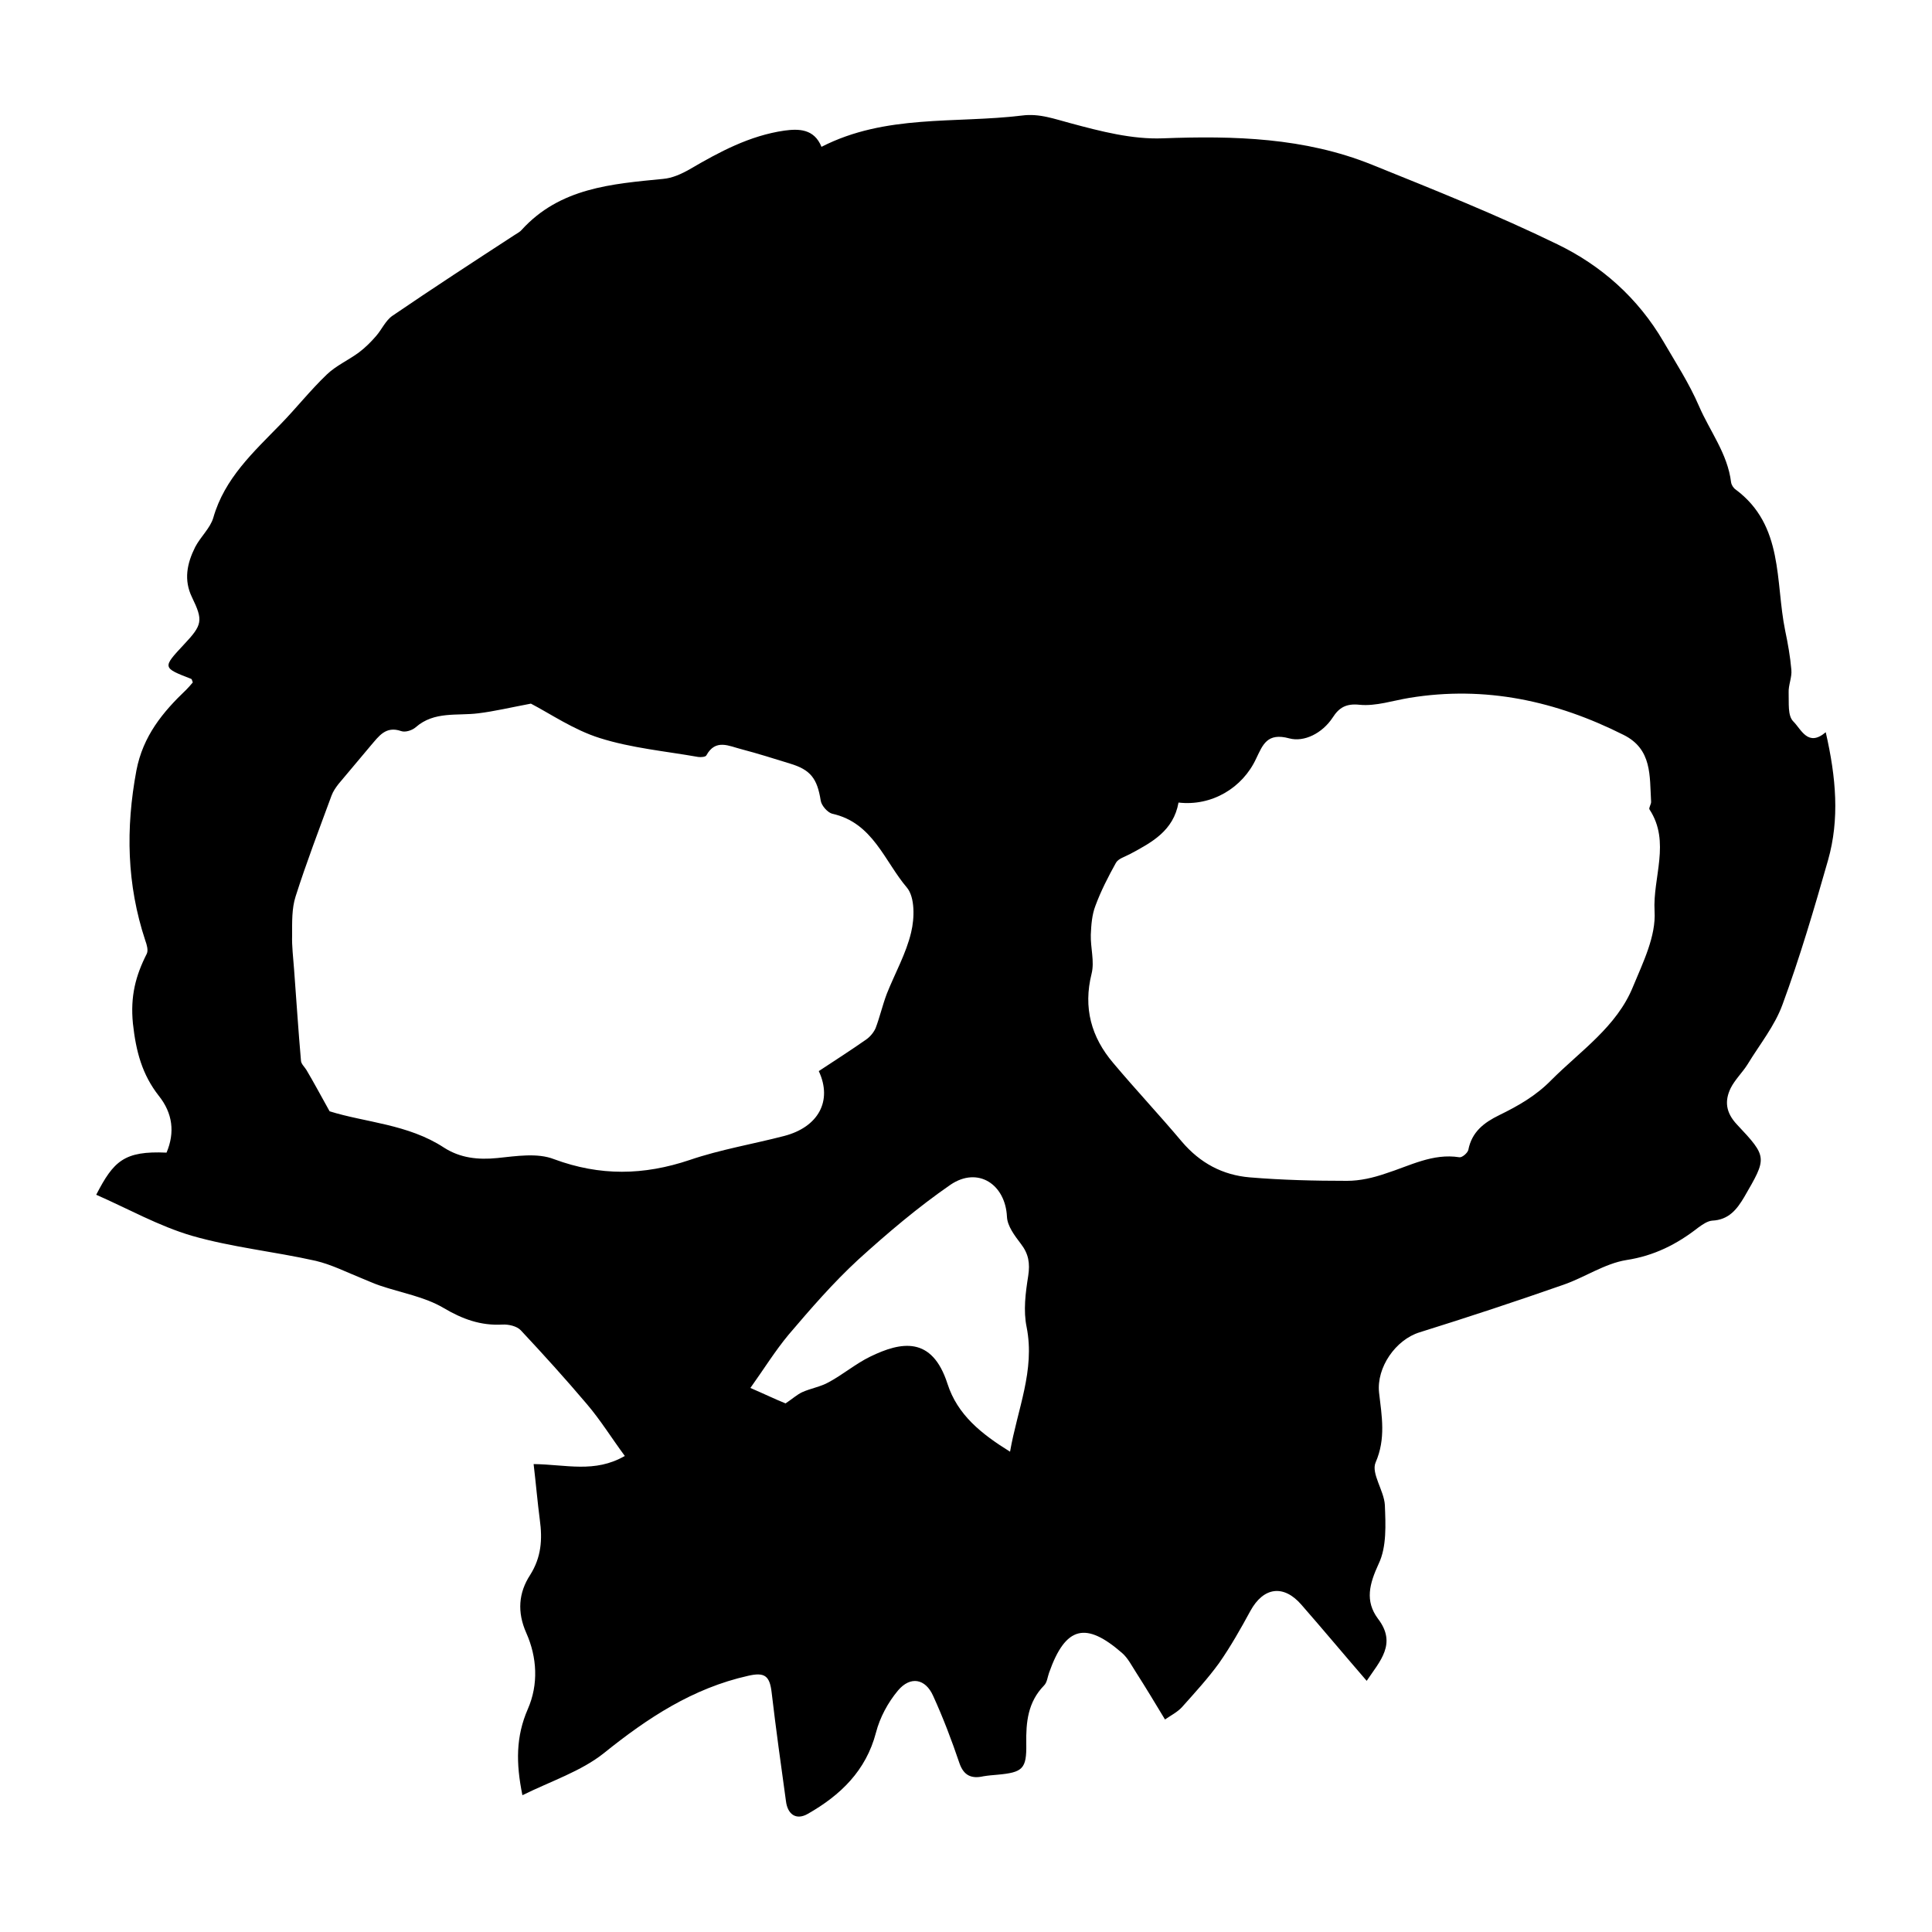 <?xml version="1.0" encoding="utf-8"?>
<!-- Generator: Adobe Illustrator 25.4.1, SVG Export Plug-In . SVG Version: 6.00 Build 0)  -->
<svg version="1.1" id="Calque_1" xmlns="http://www.w3.org/2000/svg" xmlns:xlink="http://www.w3.org/1999/xlink" x="0px" y="0px"
	 viewBox="0 0 500 500" style="enable-background:new 0 0 500 500;" xml:space="preserve">
<g>
	<path d="M472.5,189.5c2.7,11.8,3.6,22.5,0.6,33.1c-3.6,12.6-7.3,25.2-11.8,37.4c-2,5.5-5.9,10.3-9,15.4c-1.3,2.1-3.3,4-4.4,6.2
		c-1.6,3.3-1.3,6.3,1.6,9.4c8,8.5,7.8,8.6,1.9,18.8c-1.9,3.2-4,5.9-8.3,6.1c-1.2,0.1-2.5,1-3.6,1.8c-5.5,4.3-11.4,7.3-18.6,8.4
		c-5.6,0.9-10.8,4.5-16.3,6.4c-12.3,4.3-24.7,8.4-37.2,12.3c-6.2,1.9-11.2,9.1-10.5,15.6c0.7,6.1,1.8,11.9-0.9,18.1
		c-1.2,2.8,2.2,7.3,2.4,11c0.2,5.1,0.5,10.8-1.6,15.2c-2.4,5.2-3.6,9.6-0.2,14.2c5,6.5,0.5,11-2.9,16.1
		c-5.8-6.7-11.3-13.3-16.9-19.7c-4.6-5.3-9.8-4.6-13.2,1.6c-2.5,4.6-5.1,9.2-8.1,13.5c-2.9,4-6.3,7.7-9.6,11.4
		c-1.2,1.3-2.8,2.1-4.4,3.2c-2.6-4.3-5-8.3-7.5-12.2c-1.1-1.7-2.1-3.7-3.6-5c-9.3-8.1-14.6-7.1-18.9,5.1c-0.4,1.1-0.5,2.5-1.3,3.3
		c-4.2,4.3-4.7,9.5-4.6,15.1c0.1,6.5-0.9,7.4-7.5,8c-1.2,0.1-2.4,0.2-3.6,0.4c-3.1,0.7-5.1-0.2-6.2-3.4c-2-5.9-4.2-11.7-6.8-17.4
		c-2-4.5-5.9-5.2-9.1-1.4c-2.6,3.1-4.7,7-5.7,10.9c-2.6,9.9-9.2,16.2-17.6,21c-3.1,1.8-5.3,0.1-5.7-3.3c-1.3-9.4-2.6-18.7-3.7-28.1
		c-0.5-4.3-1.8-5.3-6.1-4.3c-14.3,3.2-26,10.9-37.3,20c-5.9,4.7-13.6,7.2-21.1,10.9c-1.7-8.3-1.7-15.2,1.4-22.3
		c2.8-6.4,2.4-13.4-0.4-19.7c-2.4-5.4-2-10.4,1-15c2.9-4.6,3.2-9.2,2.5-14.3c-0.6-4.6-1-9.3-1.6-14.4c8.4,0.1,15.8,2.4,23.6-2.1
		c-3.4-4.6-6.3-9.3-9.8-13.4c-5.5-6.5-11.3-12.9-17.1-19.1c-1-1.1-3.2-1.6-4.8-1.5c-5.6,0.3-10.3-1.4-15.2-4.3
		c-4.9-2.9-10.9-3.9-16.5-5.8c-1.5-0.5-3-1.2-4.5-1.8c-4-1.6-7.9-3.6-12.1-4.6c-10.7-2.4-21.7-3.5-32.1-6.5
		c-8.5-2.5-16.5-7-24.7-10.6c4.5-8.7,7.2-11.4,18.2-10.9c2.2-5.2,1.6-10.2-2-14.7c-4.3-5.5-5.9-11.4-6.7-18.7
		c-0.7-7.1,0.7-12.4,3.6-18.1c0.4-0.9,0-2.3-0.4-3.4c-4.8-14.5-5.1-29-2.3-44c1.7-8.9,6.8-15.1,12.9-20.9c0.6-0.6,1.2-1.3,1.7-1.9
		c-0.2-0.4-0.2-0.8-0.4-0.9c-7.5-2.9-7.5-2.9-1.9-8.9c4.8-5.1,5-6.2,2.1-12.2c-2.2-4.5-1.3-8.8,0.8-13c1.4-2.7,3.9-4.9,4.7-7.6
		c2.9-10.2,10.4-17,17.4-24.2c4.1-4.2,7.7-8.8,12-12.9c2.4-2.3,5.6-3.7,8.3-5.7c1.6-1.2,3.1-2.7,4.4-4.2c1.5-1.7,2.5-4.1,4.3-5.3
		c10.4-7.1,21-14,31.6-20.9c0.6-0.4,1.4-0.8,1.8-1.3c9.9-10.9,23.3-11.9,36.6-13.2c2.4-0.2,4.8-1.3,6.9-2.5
		c7.7-4.5,15.5-8.7,24.5-10c3.7-0.5,7.7-0.5,9.6,4.2c16.6-8.5,34.6-6,51.9-8.1c4.5-0.6,8.4,0.9,12.6,2c7.8,2.1,15.9,4.2,23.8,3.9
		c18.5-0.7,36.7-0.2,54.1,6.8c16.1,6.5,32.4,13,48,20.6c11.4,5.5,20.9,13.9,27.5,25.2c3.2,5.5,6.6,10.7,9.2,16.7
		c2.8,6.5,7.4,12.3,8.3,19.7c0.1,0.7,0.6,1.5,1.2,1.9c12.5,9.3,10.2,23.8,12.8,36.5c0.7,3.3,1.3,6.7,1.6,10.1c0.2,2-0.8,4-0.7,6
		c0.1,2.6-0.3,5.9,1.2,7.4C466.2,188.8,467.9,193.4,472.5,189.5z M85.3,287.6c9.2,2.9,20.3,3.3,29.6,9.4c4.2,2.7,8.8,3.2,13.8,2.7
		c4.9-0.5,10.4-1.4,14.7,0.3c11.9,4.4,23.2,4.2,35.1,0.2c7.9-2.7,16.3-4.1,24.4-6.2c8.9-2.3,12.6-9.1,9-16.8
		c4.1-2.7,8.3-5.4,12.3-8.2c1-0.7,1.9-1.8,2.4-2.9c1.1-2.9,1.8-6,2.9-8.9c2.1-5.3,5-10.4,6.3-15.9c0.9-3.7,1-9.1-1.1-11.6
		c-5.8-6.8-8.8-16.8-19.3-19.1c-1.2-0.3-2.8-2.1-3-3.4c-0.9-5.7-2.6-8-8-9.6c-4.2-1.3-8.3-2.6-12.5-3.7c-3.2-0.8-6.7-2.8-9.1,1.6
		c-0.2,0.4-1.4,0.5-2.1,0.4c-8.5-1.5-17.3-2.3-25.5-4.9c-6.7-2.1-12.8-6.3-17.8-8.9c-5.3,1-9.5,2-13.6,2.5
		c-5.5,0.7-11.4-0.6-16.2,3.6c-0.9,0.8-2.7,1.4-3.8,1c-4-1.4-5.8,1.4-7.8,3.7c-2.8,3.3-5.6,6.7-8.4,10c-0.7,0.9-1.4,1.9-1.8,3
		c-3.2,8.7-6.5,17.3-9.3,26.1c-1,3.1-0.9,6.6-0.9,10c-0.1,2.9,0.3,5.9,0.5,8.8c0.6,7.9,1.1,15.9,1.8,23.8c0.1,0.8,0.9,1.5,1.4,2.3
		C81.2,280.1,82.9,283.3,85.3,287.6z M305,207.7c-1.3,7.3-6.9,10.3-12.5,13.3c-1.3,0.7-3.1,1.2-3.7,2.3c-2,3.6-3.9,7.3-5.3,11.1
		c-0.9,2.3-1.1,5-1.2,7.5c-0.1,3.4,1,6.9,0.2,10.1c-2.2,8.8-0.1,16.4,5.6,23.1c5.8,6.9,12,13.5,17.8,20.4c4.7,5.5,10.5,8.6,17.5,9.2
		c8.4,0.7,16.8,0.9,25.2,0.9c3.4,0,6.8-0.8,10-1.9c6.3-2,12.2-5.3,19.1-4.2c0.7,0.1,2.1-1.1,2.3-1.9c0.9-4.7,4.1-7.1,8-9
		c4.9-2.4,9.5-5,13.5-9.1c7.6-7.6,16.9-13.8,21.1-24.1c2.6-6.3,6-13.1,5.6-19.6c-0.5-8.7,4.2-17.9-1.3-26.3
		c-0.3-0.4,0.5-1.4,0.4-2.1c-0.4-6.6,0.3-13.5-7.1-17.2c-17.5-8.8-35.8-12.8-55.4-9.6c-4.3,0.7-8.7,2.2-12.9,1.8
		c-3.6-0.4-5.4,0.8-7,3.3c-2.7,4.1-7.4,6.4-11.2,5.4c-5.8-1.6-6.9,1.7-8.6,5.2C321.6,203.9,313.6,208.7,305,207.7z M261.4,375.7
		c1.9-11,6.5-21,4.3-32.2c-0.9-4.3-0.3-8.9,0.4-13.3c0.5-3.3,0.1-5.7-1.9-8.3c-1.6-2.1-3.5-4.6-3.6-7c-0.4-8.4-7.5-13.1-14.6-8.3
		c-8.4,5.8-16.3,12.5-23.9,19.4c-6.5,6-12.3,12.7-18,19.4c-3.5,4.2-6.4,8.9-9.9,13.8c3.7,1.6,6.6,3,9.1,4c1.8-1.2,3-2.3,4.3-2.9
		c2.2-1,4.8-1.4,6.9-2.6c3.7-2,7-4.8,10.7-6.6c8-3.9,16-5.4,20,7C247.8,366.2,254,371.1,261.4,375.7z"/>
</g>
</svg>
